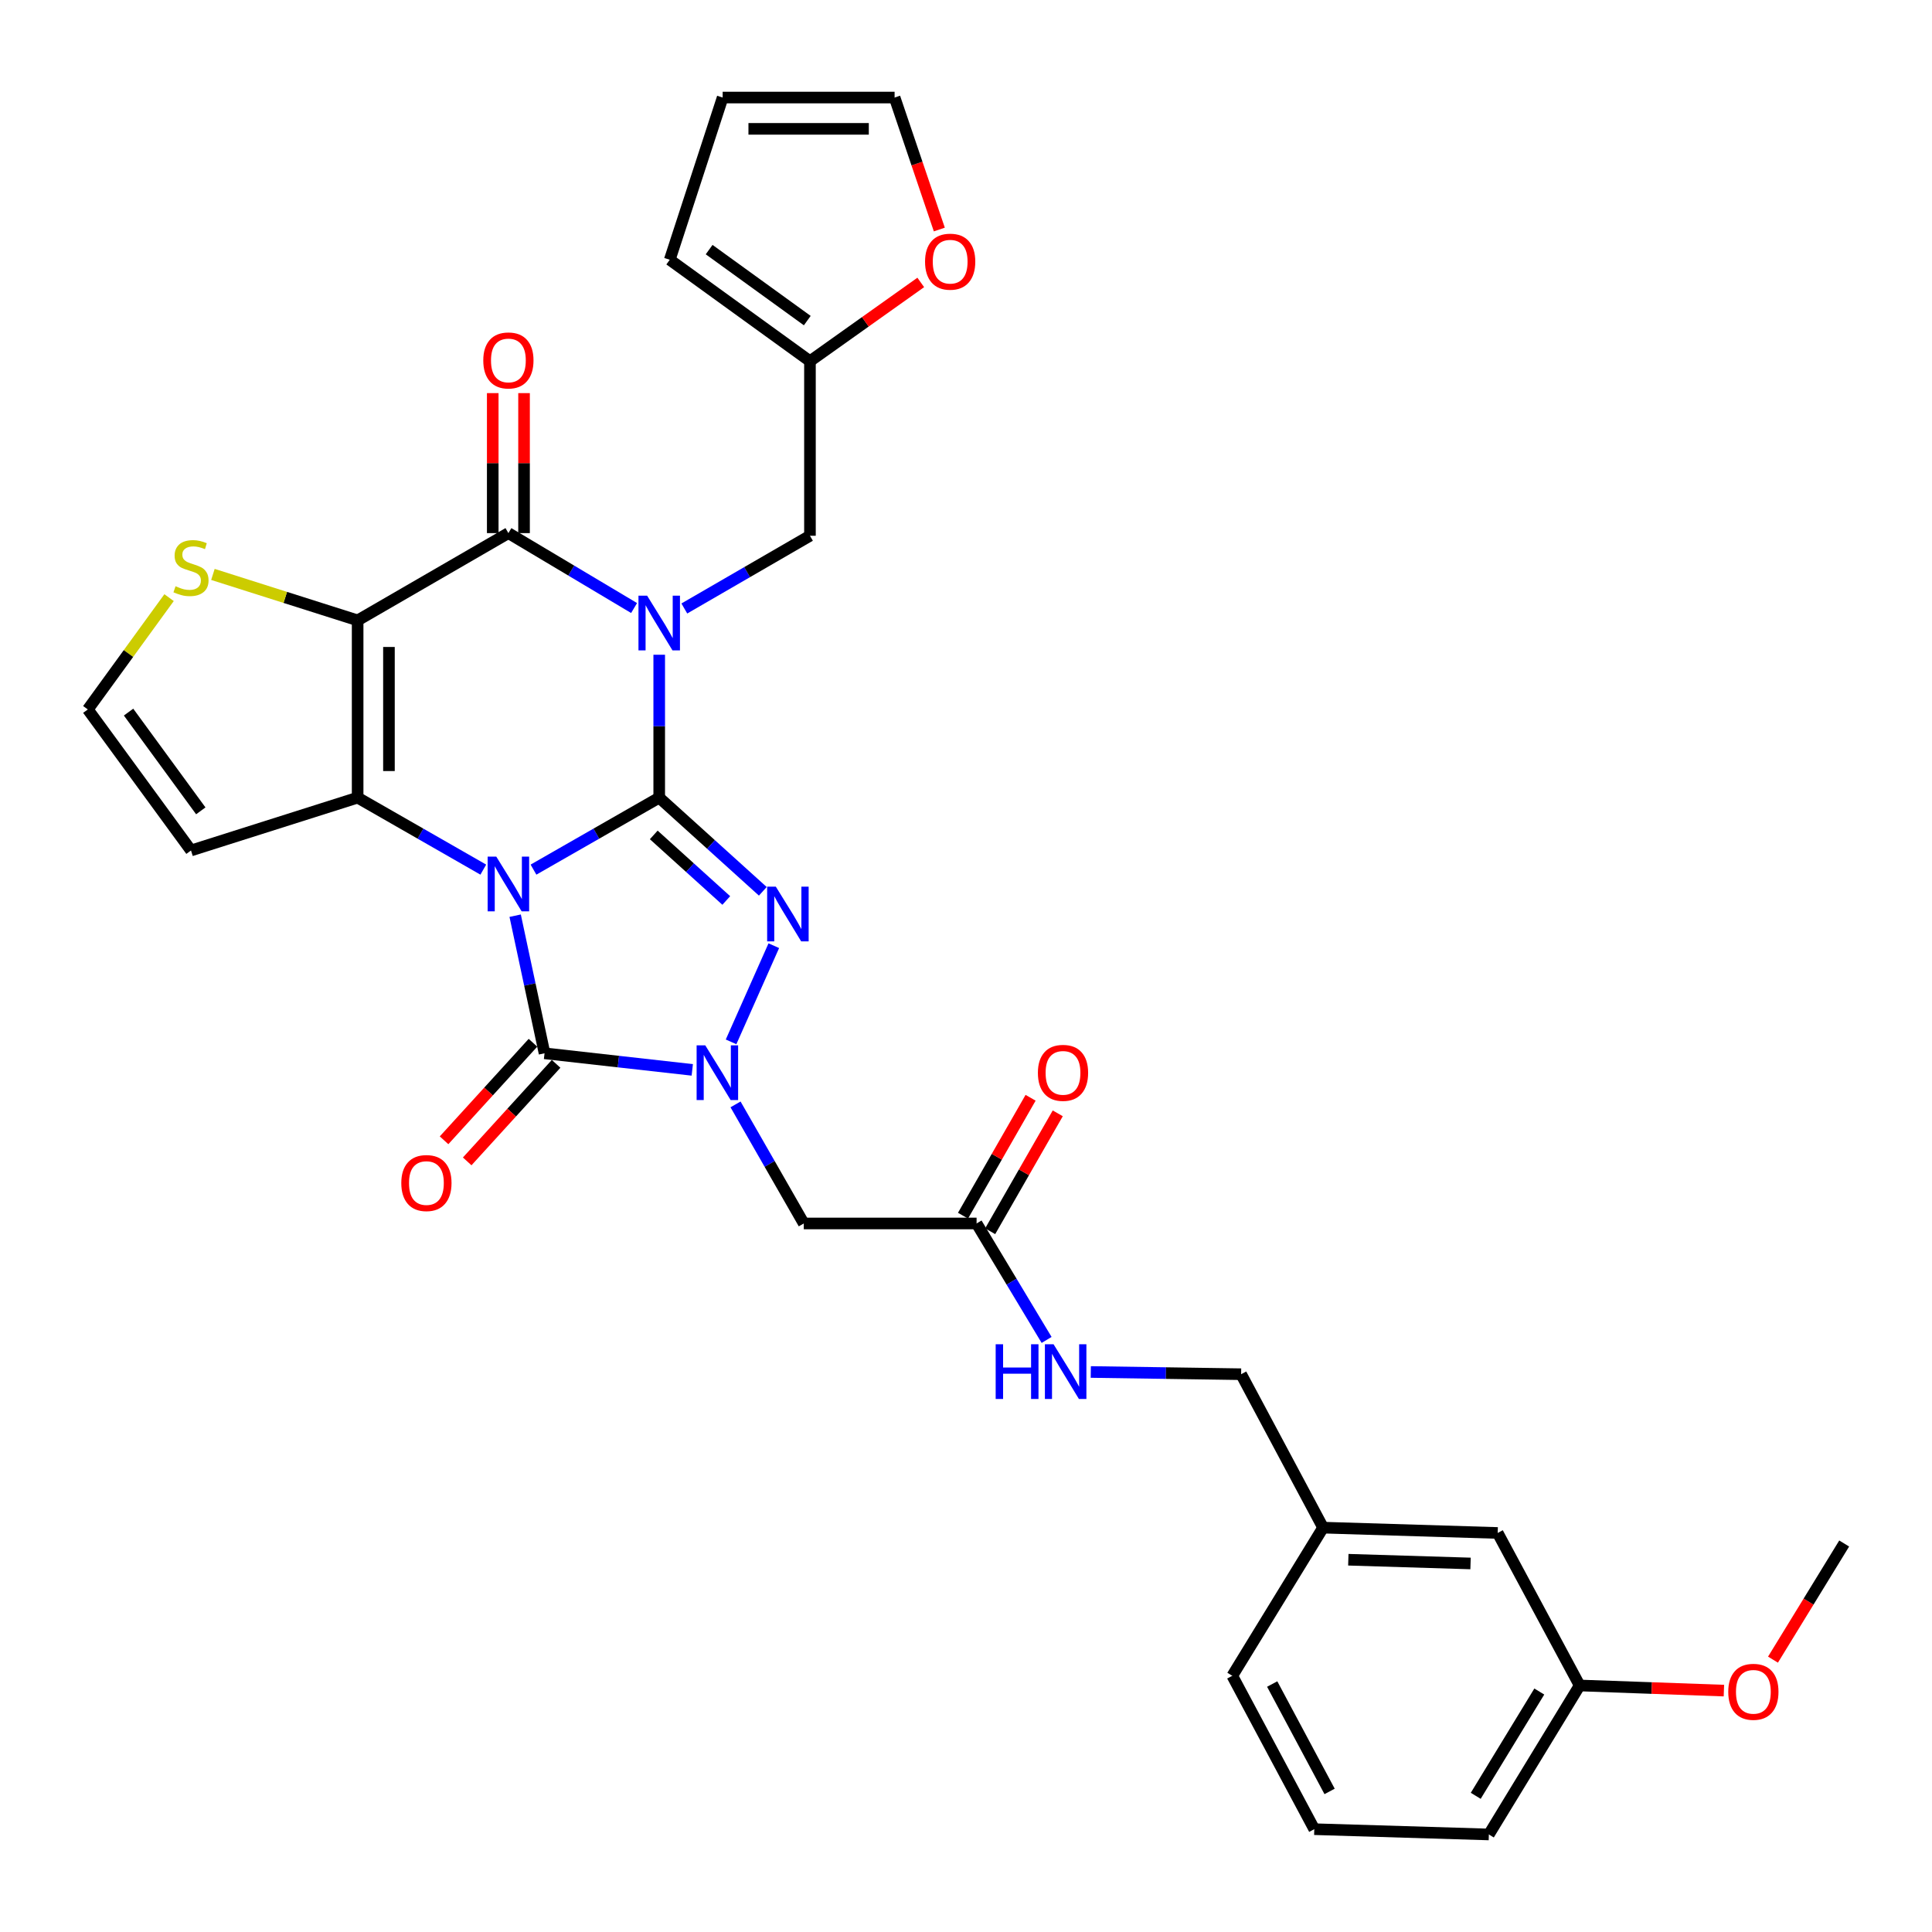 <?xml version='1.0' encoding='iso-8859-1'?>
<svg version='1.1' baseProfile='full'
              xmlns='http://www.w3.org/2000/svg'
                      xmlns:rdkit='http://www.rdkit.org/xml'
                      xmlns:xlink='http://www.w3.org/1999/xlink'
                  xml:space='preserve'
width='1000px' height='1000px' viewBox='0 0 1000 1000'>
<!-- END OF HEADER -->
<rect style='opacity:1.0;fill:#FFFFFF;stroke:none' width='1000' height='1000' x='0' y='0'> </rect>
<path class='bond-0' d='M 276.132,450.121 L 308.671,431.49' style='fill:none;fill-rule:evenodd;stroke:#0000FF;stroke-width:6px;stroke-linecap:butt;stroke-linejoin:miter;stroke-opacity:1' />
<path class='bond-0' d='M 308.671,431.49 L 341.21,412.858' style='fill:none;fill-rule:evenodd;stroke:#000000;stroke-width:6px;stroke-linecap:butt;stroke-linejoin:miter;stroke-opacity:1' />
<path class='bond-2' d='M 250.155,450.118 L 217.634,431.488' style='fill:none;fill-rule:evenodd;stroke:#0000FF;stroke-width:6px;stroke-linecap:butt;stroke-linejoin:miter;stroke-opacity:1' />
<path class='bond-2' d='M 217.634,431.488 L 185.112,412.858' style='fill:none;fill-rule:evenodd;stroke:#000000;stroke-width:6px;stroke-linecap:butt;stroke-linejoin:miter;stroke-opacity:1' />
<path class='bond-5' d='M 266.645,473.959 L 274.248,509.573' style='fill:none;fill-rule:evenodd;stroke:#0000FF;stroke-width:6px;stroke-linecap:butt;stroke-linejoin:miter;stroke-opacity:1' />
<path class='bond-5' d='M 274.248,509.573 L 281.852,545.187' style='fill:none;fill-rule:evenodd;stroke:#000000;stroke-width:6px;stroke-linecap:butt;stroke-linejoin:miter;stroke-opacity:1' />
<path class='bond-1' d='M 341.21,412.858 L 341.21,375.876' style='fill:none;fill-rule:evenodd;stroke:#000000;stroke-width:6px;stroke-linecap:butt;stroke-linejoin:miter;stroke-opacity:1' />
<path class='bond-1' d='M 341.21,375.876 L 341.21,338.894' style='fill:none;fill-rule:evenodd;stroke:#0000FF;stroke-width:6px;stroke-linecap:butt;stroke-linejoin:miter;stroke-opacity:1' />
<path class='bond-4' d='M 341.21,412.858 L 368.021,437.099' style='fill:none;fill-rule:evenodd;stroke:#000000;stroke-width:6px;stroke-linecap:butt;stroke-linejoin:miter;stroke-opacity:1' />
<path class='bond-4' d='M 368.021,437.099 L 394.831,461.34' style='fill:none;fill-rule:evenodd;stroke:#0000FF;stroke-width:6px;stroke-linecap:butt;stroke-linejoin:miter;stroke-opacity:1' />
<path class='bond-4' d='M 338.385,432.151 L 357.152,449.12' style='fill:none;fill-rule:evenodd;stroke:#000000;stroke-width:6px;stroke-linecap:butt;stroke-linejoin:miter;stroke-opacity:1' />
<path class='bond-4' d='M 357.152,449.12 L 375.919,466.088' style='fill:none;fill-rule:evenodd;stroke:#0000FF;stroke-width:6px;stroke-linecap:butt;stroke-linejoin:miter;stroke-opacity:1' />
<path class='bond-10' d='M 354.204,314.952 L 386.718,296.129' style='fill:none;fill-rule:evenodd;stroke:#0000FF;stroke-width:6px;stroke-linecap:butt;stroke-linejoin:miter;stroke-opacity:1' />
<path class='bond-10' d='M 386.718,296.129 L 419.232,277.305' style='fill:none;fill-rule:evenodd;stroke:#000000;stroke-width:6px;stroke-linecap:butt;stroke-linejoin:miter;stroke-opacity:1' />
<path class='bond-34' d='M 328.198,314.718 L 295.671,295.327' style='fill:none;fill-rule:evenodd;stroke:#0000FF;stroke-width:6px;stroke-linecap:butt;stroke-linejoin:miter;stroke-opacity:1' />
<path class='bond-34' d='M 295.671,295.327 L 263.143,275.937' style='fill:none;fill-rule:evenodd;stroke:#000000;stroke-width:6px;stroke-linecap:butt;stroke-linejoin:miter;stroke-opacity:1' />
<path class='bond-3' d='M 185.112,412.858 L 185.112,321.106' style='fill:none;fill-rule:evenodd;stroke:#000000;stroke-width:6px;stroke-linecap:butt;stroke-linejoin:miter;stroke-opacity:1' />
<path class='bond-3' d='M 201.318,399.095 L 201.318,334.869' style='fill:none;fill-rule:evenodd;stroke:#000000;stroke-width:6px;stroke-linecap:butt;stroke-linejoin:miter;stroke-opacity:1' />
<path class='bond-11' d='M 185.112,412.858 L 98.862,440.21' style='fill:none;fill-rule:evenodd;stroke:#000000;stroke-width:6px;stroke-linecap:butt;stroke-linejoin:miter;stroke-opacity:1' />
<path class='bond-7' d='M 185.112,321.106 L 263.143,275.937' style='fill:none;fill-rule:evenodd;stroke:#000000;stroke-width:6px;stroke-linecap:butt;stroke-linejoin:miter;stroke-opacity:1' />
<path class='bond-9' d='M 185.112,321.106 L 147.658,309.213' style='fill:none;fill-rule:evenodd;stroke:#000000;stroke-width:6px;stroke-linecap:butt;stroke-linejoin:miter;stroke-opacity:1' />
<path class='bond-9' d='M 147.658,309.213 L 110.204,297.32' style='fill:none;fill-rule:evenodd;stroke:#CCCC00;stroke-width:6px;stroke-linecap:butt;stroke-linejoin:miter;stroke-opacity:1' />
<path class='bond-32' d='M 400.524,489.488 L 378.4,539.267' style='fill:none;fill-rule:evenodd;stroke:#0000FF;stroke-width:6px;stroke-linecap:butt;stroke-linejoin:miter;stroke-opacity:1' />
<path class='bond-6' d='M 281.852,545.187 L 320.085,549.478' style='fill:none;fill-rule:evenodd;stroke:#000000;stroke-width:6px;stroke-linecap:butt;stroke-linejoin:miter;stroke-opacity:1' />
<path class='bond-6' d='M 320.085,549.478 L 358.318,553.768' style='fill:none;fill-rule:evenodd;stroke:#0000FF;stroke-width:6px;stroke-linecap:butt;stroke-linejoin:miter;stroke-opacity:1' />
<path class='bond-15' d='M 275.864,539.729 L 252.854,564.971' style='fill:none;fill-rule:evenodd;stroke:#000000;stroke-width:6px;stroke-linecap:butt;stroke-linejoin:miter;stroke-opacity:1' />
<path class='bond-15' d='M 252.854,564.971 L 229.844,590.214' style='fill:none;fill-rule:evenodd;stroke:#FF0000;stroke-width:6px;stroke-linecap:butt;stroke-linejoin:miter;stroke-opacity:1' />
<path class='bond-15' d='M 287.84,550.646 L 264.831,575.888' style='fill:none;fill-rule:evenodd;stroke:#000000;stroke-width:6px;stroke-linecap:butt;stroke-linejoin:miter;stroke-opacity:1' />
<path class='bond-15' d='M 264.831,575.888 L 241.821,601.131' style='fill:none;fill-rule:evenodd;stroke:#FF0000;stroke-width:6px;stroke-linecap:butt;stroke-linejoin:miter;stroke-opacity:1' />
<path class='bond-8' d='M 380.713,571.634 L 398.374,602.45' style='fill:none;fill-rule:evenodd;stroke:#0000FF;stroke-width:6px;stroke-linecap:butt;stroke-linejoin:miter;stroke-opacity:1' />
<path class='bond-8' d='M 398.374,602.45 L 416.036,633.266' style='fill:none;fill-rule:evenodd;stroke:#000000;stroke-width:6px;stroke-linecap:butt;stroke-linejoin:miter;stroke-opacity:1' />
<path class='bond-16' d='M 271.246,275.937 L 271.246,239.707' style='fill:none;fill-rule:evenodd;stroke:#000000;stroke-width:6px;stroke-linecap:butt;stroke-linejoin:miter;stroke-opacity:1' />
<path class='bond-16' d='M 271.246,239.707 L 271.246,203.477' style='fill:none;fill-rule:evenodd;stroke:#FF0000;stroke-width:6px;stroke-linecap:butt;stroke-linejoin:miter;stroke-opacity:1' />
<path class='bond-16' d='M 255.04,275.937 L 255.04,239.707' style='fill:none;fill-rule:evenodd;stroke:#000000;stroke-width:6px;stroke-linecap:butt;stroke-linejoin:miter;stroke-opacity:1' />
<path class='bond-16' d='M 255.04,239.707 L 255.04,203.477' style='fill:none;fill-rule:evenodd;stroke:#FF0000;stroke-width:6px;stroke-linecap:butt;stroke-linejoin:miter;stroke-opacity:1' />
<path class='bond-12' d='M 416.036,633.266 L 505.483,633.266' style='fill:none;fill-rule:evenodd;stroke:#000000;stroke-width:6px;stroke-linecap:butt;stroke-linejoin:miter;stroke-opacity:1' />
<path class='bond-33' d='M 87.511,309.336 L 66.483,338.27' style='fill:none;fill-rule:evenodd;stroke:#CCCC00;stroke-width:6px;stroke-linecap:butt;stroke-linejoin:miter;stroke-opacity:1' />
<path class='bond-33' d='M 66.483,338.27 L 45.455,367.203' style='fill:none;fill-rule:evenodd;stroke:#000000;stroke-width:6px;stroke-linecap:butt;stroke-linejoin:miter;stroke-opacity:1' />
<path class='bond-13' d='M 419.232,277.305 L 419.232,186.949' style='fill:none;fill-rule:evenodd;stroke:#000000;stroke-width:6px;stroke-linecap:butt;stroke-linejoin:miter;stroke-opacity:1' />
<path class='bond-14' d='M 98.862,440.21 L 45.455,367.203' style='fill:none;fill-rule:evenodd;stroke:#000000;stroke-width:6px;stroke-linecap:butt;stroke-linejoin:miter;stroke-opacity:1' />
<path class='bond-14' d='M 103.93,419.69 L 66.545,368.585' style='fill:none;fill-rule:evenodd;stroke:#000000;stroke-width:6px;stroke-linecap:butt;stroke-linejoin:miter;stroke-opacity:1' />
<path class='bond-18' d='M 505.483,633.266 L 523.603,663.407' style='fill:none;fill-rule:evenodd;stroke:#000000;stroke-width:6px;stroke-linecap:butt;stroke-linejoin:miter;stroke-opacity:1' />
<path class='bond-18' d='M 523.603,663.407 L 541.723,693.549' style='fill:none;fill-rule:evenodd;stroke:#0000FF;stroke-width:6px;stroke-linecap:butt;stroke-linejoin:miter;stroke-opacity:1' />
<path class='bond-21' d='M 512.513,637.295 L 530.003,606.779' style='fill:none;fill-rule:evenodd;stroke:#000000;stroke-width:6px;stroke-linecap:butt;stroke-linejoin:miter;stroke-opacity:1' />
<path class='bond-21' d='M 530.003,606.779 L 547.493,576.264' style='fill:none;fill-rule:evenodd;stroke:#FF0000;stroke-width:6px;stroke-linecap:butt;stroke-linejoin:miter;stroke-opacity:1' />
<path class='bond-21' d='M 498.453,629.236 L 515.943,598.721' style='fill:none;fill-rule:evenodd;stroke:#000000;stroke-width:6px;stroke-linecap:butt;stroke-linejoin:miter;stroke-opacity:1' />
<path class='bond-21' d='M 515.943,598.721 L 533.432,568.205' style='fill:none;fill-rule:evenodd;stroke:#FF0000;stroke-width:6px;stroke-linecap:butt;stroke-linejoin:miter;stroke-opacity:1' />
<path class='bond-17' d='M 419.232,186.949 L 447.907,166.566' style='fill:none;fill-rule:evenodd;stroke:#000000;stroke-width:6px;stroke-linecap:butt;stroke-linejoin:miter;stroke-opacity:1' />
<path class='bond-17' d='M 447.907,166.566 L 476.581,146.184' style='fill:none;fill-rule:evenodd;stroke:#FF0000;stroke-width:6px;stroke-linecap:butt;stroke-linejoin:miter;stroke-opacity:1' />
<path class='bond-19' d='M 419.232,186.949 L 346.666,134.451' style='fill:none;fill-rule:evenodd;stroke:#000000;stroke-width:6px;stroke-linecap:butt;stroke-linejoin:miter;stroke-opacity:1' />
<path class='bond-19' d='M 417.846,165.944 L 367.05,129.196' style='fill:none;fill-rule:evenodd;stroke:#000000;stroke-width:6px;stroke-linecap:butt;stroke-linejoin:miter;stroke-opacity:1' />
<path class='bond-20' d='M 486.194,118.8 L 474.618,84.644' style='fill:none;fill-rule:evenodd;stroke:#FF0000;stroke-width:6px;stroke-linecap:butt;stroke-linejoin:miter;stroke-opacity:1' />
<path class='bond-20' d='M 474.618,84.644 L 463.042,50.487' style='fill:none;fill-rule:evenodd;stroke:#000000;stroke-width:6px;stroke-linecap:butt;stroke-linejoin:miter;stroke-opacity:1' />
<path class='bond-23' d='M 564.59,710.138 L 603.497,710.713' style='fill:none;fill-rule:evenodd;stroke:#0000FF;stroke-width:6px;stroke-linecap:butt;stroke-linejoin:miter;stroke-opacity:1' />
<path class='bond-23' d='M 603.497,710.713 L 642.404,711.288' style='fill:none;fill-rule:evenodd;stroke:#000000;stroke-width:6px;stroke-linecap:butt;stroke-linejoin:miter;stroke-opacity:1' />
<path class='bond-22' d='M 346.666,134.451 L 374.045,50.487' style='fill:none;fill-rule:evenodd;stroke:#000000;stroke-width:6px;stroke-linecap:butt;stroke-linejoin:miter;stroke-opacity:1' />
<path class='bond-35' d='M 463.042,50.487 L 374.045,50.487' style='fill:none;fill-rule:evenodd;stroke:#000000;stroke-width:6px;stroke-linecap:butt;stroke-linejoin:miter;stroke-opacity:1' />
<path class='bond-35' d='M 449.692,66.693 L 387.395,66.693' style='fill:none;fill-rule:evenodd;stroke:#000000;stroke-width:6px;stroke-linecap:butt;stroke-linejoin:miter;stroke-opacity:1' />
<path class='bond-25' d='M 642.404,711.288 L 684.827,790.705' style='fill:none;fill-rule:evenodd;stroke:#000000;stroke-width:6px;stroke-linecap:butt;stroke-linejoin:miter;stroke-opacity:1' />
<path class='bond-24' d='M 775.201,793.46 L 684.827,790.705' style='fill:none;fill-rule:evenodd;stroke:#000000;stroke-width:6px;stroke-linecap:butt;stroke-linejoin:miter;stroke-opacity:1' />
<path class='bond-24' d='M 761.151,809.245 L 697.889,807.316' style='fill:none;fill-rule:evenodd;stroke:#000000;stroke-width:6px;stroke-linecap:butt;stroke-linejoin:miter;stroke-opacity:1' />
<path class='bond-26' d='M 775.201,793.46 L 817.625,872.4' style='fill:none;fill-rule:evenodd;stroke:#000000;stroke-width:6px;stroke-linecap:butt;stroke-linejoin:miter;stroke-opacity:1' />
<path class='bond-29' d='M 684.827,790.705 L 637.83,867.385' style='fill:none;fill-rule:evenodd;stroke:#000000;stroke-width:6px;stroke-linecap:butt;stroke-linejoin:miter;stroke-opacity:1' />
<path class='bond-27' d='M 817.625,872.4 L 854.957,873.727' style='fill:none;fill-rule:evenodd;stroke:#000000;stroke-width:6px;stroke-linecap:butt;stroke-linejoin:miter;stroke-opacity:1' />
<path class='bond-27' d='M 854.957,873.727 L 892.29,875.054' style='fill:none;fill-rule:evenodd;stroke:#FF0000;stroke-width:6px;stroke-linecap:butt;stroke-linejoin:miter;stroke-opacity:1' />
<path class='bond-36' d='M 817.625,872.4 L 770.628,949.513' style='fill:none;fill-rule:evenodd;stroke:#000000;stroke-width:6px;stroke-linecap:butt;stroke-linejoin:miter;stroke-opacity:1' />
<path class='bond-36' d='M 796.737,875.533 L 763.839,929.512' style='fill:none;fill-rule:evenodd;stroke:#000000;stroke-width:6px;stroke-linecap:butt;stroke-linejoin:miter;stroke-opacity:1' />
<path class='bond-31' d='M 917.696,859.028 L 936.121,828.972' style='fill:none;fill-rule:evenodd;stroke:#FF0000;stroke-width:6px;stroke-linecap:butt;stroke-linejoin:miter;stroke-opacity:1' />
<path class='bond-31' d='M 936.121,828.972 L 954.545,798.916' style='fill:none;fill-rule:evenodd;stroke:#000000;stroke-width:6px;stroke-linecap:butt;stroke-linejoin:miter;stroke-opacity:1' />
<path class='bond-28' d='M 680.271,946.785 L 637.83,867.385' style='fill:none;fill-rule:evenodd;stroke:#000000;stroke-width:6px;stroke-linecap:butt;stroke-linejoin:miter;stroke-opacity:1' />
<path class='bond-28' d='M 688.197,927.235 L 658.489,871.656' style='fill:none;fill-rule:evenodd;stroke:#000000;stroke-width:6px;stroke-linecap:butt;stroke-linejoin:miter;stroke-opacity:1' />
<path class='bond-30' d='M 680.271,946.785 L 770.628,949.513' style='fill:none;fill-rule:evenodd;stroke:#000000;stroke-width:6px;stroke-linecap:butt;stroke-linejoin:miter;stroke-opacity:1' />
<path  class='atom-0' d='M 256.883 443.399
L 266.163 458.399
Q 267.083 459.879, 268.563 462.559
Q 270.043 465.239, 270.123 465.399
L 270.123 443.399
L 273.883 443.399
L 273.883 471.719
L 270.003 471.719
L 260.043 455.319
Q 258.883 453.399, 257.643 451.199
Q 256.443 448.999, 256.083 448.319
L 256.083 471.719
L 252.403 471.719
L 252.403 443.399
L 256.883 443.399
' fill='#0000FF'/>
<path  class='atom-2' d='M 334.95 308.315
L 344.23 323.315
Q 345.15 324.795, 346.63 327.475
Q 348.11 330.155, 348.19 330.315
L 348.19 308.315
L 351.95 308.315
L 351.95 336.635
L 348.07 336.635
L 338.11 320.235
Q 336.95 318.315, 335.71 316.115
Q 334.51 313.915, 334.15 313.235
L 334.15 336.635
L 330.47 336.635
L 330.47 308.315
L 334.95 308.315
' fill='#0000FF'/>
<path  class='atom-5' d='M 401.556 458.92
L 410.836 473.92
Q 411.756 475.4, 413.236 478.08
Q 414.716 480.76, 414.796 480.92
L 414.796 458.92
L 418.556 458.92
L 418.556 487.24
L 414.676 487.24
L 404.716 470.84
Q 403.556 468.92, 402.316 466.72
Q 401.116 464.52, 400.756 463.84
L 400.756 487.24
L 397.076 487.24
L 397.076 458.92
L 401.556 458.92
' fill='#0000FF'/>
<path  class='atom-7' d='M 365.048 541.066
L 374.328 556.066
Q 375.248 557.546, 376.728 560.226
Q 378.208 562.906, 378.288 563.066
L 378.288 541.066
L 382.048 541.066
L 382.048 569.386
L 378.168 569.386
L 368.208 552.986
Q 367.048 551.066, 365.808 548.866
Q 364.608 546.666, 364.248 545.986
L 364.248 569.386
L 360.568 569.386
L 360.568 541.066
L 365.048 541.066
' fill='#0000FF'/>
<path  class='atom-10' d='M 90.862 303.438
Q 91.182 303.558, 92.502 304.118
Q 93.822 304.678, 95.262 305.038
Q 96.742 305.358, 98.182 305.358
Q 100.862 305.358, 102.422 304.078
Q 103.982 302.758, 103.982 300.478
Q 103.982 298.918, 103.182 297.958
Q 102.422 296.998, 101.222 296.478
Q 100.022 295.958, 98.022 295.358
Q 95.502 294.598, 93.982 293.878
Q 92.502 293.158, 91.422 291.638
Q 90.382 290.118, 90.382 287.558
Q 90.382 283.998, 92.782 281.798
Q 95.222 279.598, 100.022 279.598
Q 103.302 279.598, 107.022 281.158
L 106.102 284.238
Q 102.702 282.838, 100.142 282.838
Q 97.382 282.838, 95.862 283.998
Q 94.342 285.118, 94.382 287.078
Q 94.382 288.598, 95.142 289.518
Q 95.942 290.438, 97.062 290.958
Q 98.222 291.478, 100.142 292.078
Q 102.702 292.878, 104.222 293.678
Q 105.742 294.478, 106.822 296.118
Q 107.942 297.718, 107.942 300.478
Q 107.942 304.398, 105.302 306.518
Q 102.702 308.598, 98.342 308.598
Q 95.822 308.598, 93.902 308.038
Q 92.022 307.518, 89.782 306.598
L 90.862 303.438
' fill='#CCCC00'/>
<path  class='atom-16' d='M 207.711 612.341
Q 207.711 605.541, 211.071 601.741
Q 214.431 597.941, 220.711 597.941
Q 226.991 597.941, 230.351 601.741
Q 233.711 605.541, 233.711 612.341
Q 233.711 619.221, 230.311 623.141
Q 226.911 627.021, 220.711 627.021
Q 214.471 627.021, 211.071 623.141
Q 207.711 619.261, 207.711 612.341
M 220.711 623.821
Q 225.031 623.821, 227.351 620.941
Q 229.711 618.021, 229.711 612.341
Q 229.711 606.781, 227.351 603.981
Q 225.031 601.141, 220.711 601.141
Q 216.391 601.141, 214.031 603.941
Q 211.711 606.741, 211.711 612.341
Q 211.711 618.061, 214.031 620.941
Q 216.391 623.821, 220.711 623.821
' fill='#FF0000'/>
<path  class='atom-17' d='M 250.143 186.561
Q 250.143 179.761, 253.503 175.961
Q 256.863 172.161, 263.143 172.161
Q 269.423 172.161, 272.783 175.961
Q 276.143 179.761, 276.143 186.561
Q 276.143 193.441, 272.743 197.361
Q 269.343 201.241, 263.143 201.241
Q 256.903 201.241, 253.503 197.361
Q 250.143 193.481, 250.143 186.561
M 263.143 198.041
Q 267.463 198.041, 269.783 195.161
Q 272.143 192.241, 272.143 186.561
Q 272.143 181.001, 269.783 178.201
Q 267.463 175.361, 263.143 175.361
Q 258.823 175.361, 256.463 178.161
Q 254.143 180.961, 254.143 186.561
Q 254.143 192.281, 256.463 195.161
Q 258.823 198.041, 263.143 198.041
' fill='#FF0000'/>
<path  class='atom-18' d='M 478.807 135.441
Q 478.807 128.641, 482.167 124.841
Q 485.527 121.041, 491.807 121.041
Q 498.087 121.041, 501.447 124.841
Q 504.807 128.641, 504.807 135.441
Q 504.807 142.321, 501.407 146.241
Q 498.007 150.121, 491.807 150.121
Q 485.567 150.121, 482.167 146.241
Q 478.807 142.361, 478.807 135.441
M 491.807 146.921
Q 496.127 146.921, 498.447 144.041
Q 500.807 141.121, 500.807 135.441
Q 500.807 129.881, 498.447 127.081
Q 496.127 124.241, 491.807 124.241
Q 487.487 124.241, 485.127 127.041
Q 482.807 129.841, 482.807 135.441
Q 482.807 141.161, 485.127 144.041
Q 487.487 146.921, 491.807 146.921
' fill='#FF0000'/>
<path  class='atom-19' d='M 515.359 695.786
L 519.199 695.786
L 519.199 707.826
L 533.679 707.826
L 533.679 695.786
L 537.519 695.786
L 537.519 724.106
L 533.679 724.106
L 533.679 711.026
L 519.199 711.026
L 519.199 724.106
L 515.359 724.106
L 515.359 695.786
' fill='#0000FF'/>
<path  class='atom-19' d='M 545.319 695.786
L 554.599 710.786
Q 555.519 712.266, 556.999 714.946
Q 558.479 717.626, 558.559 717.786
L 558.559 695.786
L 562.319 695.786
L 562.319 724.106
L 558.439 724.106
L 548.479 707.706
Q 547.319 705.786, 546.079 703.586
Q 544.879 701.386, 544.519 700.706
L 544.519 724.106
L 540.839 724.106
L 540.839 695.786
L 545.319 695.786
' fill='#0000FF'/>
<path  class='atom-22' d='M 537.211 555.306
Q 537.211 548.506, 540.571 544.706
Q 543.931 540.906, 550.211 540.906
Q 556.491 540.906, 559.851 544.706
Q 563.211 548.506, 563.211 555.306
Q 563.211 562.186, 559.811 566.106
Q 556.411 569.986, 550.211 569.986
Q 543.971 569.986, 540.571 566.106
Q 537.211 562.226, 537.211 555.306
M 550.211 566.786
Q 554.531 566.786, 556.851 563.906
Q 559.211 560.986, 559.211 555.306
Q 559.211 549.746, 556.851 546.946
Q 554.531 544.106, 550.211 544.106
Q 545.891 544.106, 543.531 546.906
Q 541.211 549.706, 541.211 555.306
Q 541.211 561.026, 543.531 563.906
Q 545.891 566.786, 550.211 566.786
' fill='#FF0000'/>
<path  class='atom-28' d='M 894.54 875.676
Q 894.54 868.876, 897.9 865.076
Q 901.26 861.276, 907.54 861.276
Q 913.82 861.276, 917.18 865.076
Q 920.54 868.876, 920.54 875.676
Q 920.54 882.556, 917.14 886.476
Q 913.74 890.356, 907.54 890.356
Q 901.3 890.356, 897.9 886.476
Q 894.54 882.596, 894.54 875.676
M 907.54 887.156
Q 911.86 887.156, 914.18 884.276
Q 916.54 881.356, 916.54 875.676
Q 916.54 870.116, 914.18 867.316
Q 911.86 864.476, 907.54 864.476
Q 903.22 864.476, 900.86 867.276
Q 898.54 870.076, 898.54 875.676
Q 898.54 881.396, 900.86 884.276
Q 903.22 887.156, 907.54 887.156
' fill='#FF0000'/>
</svg>
